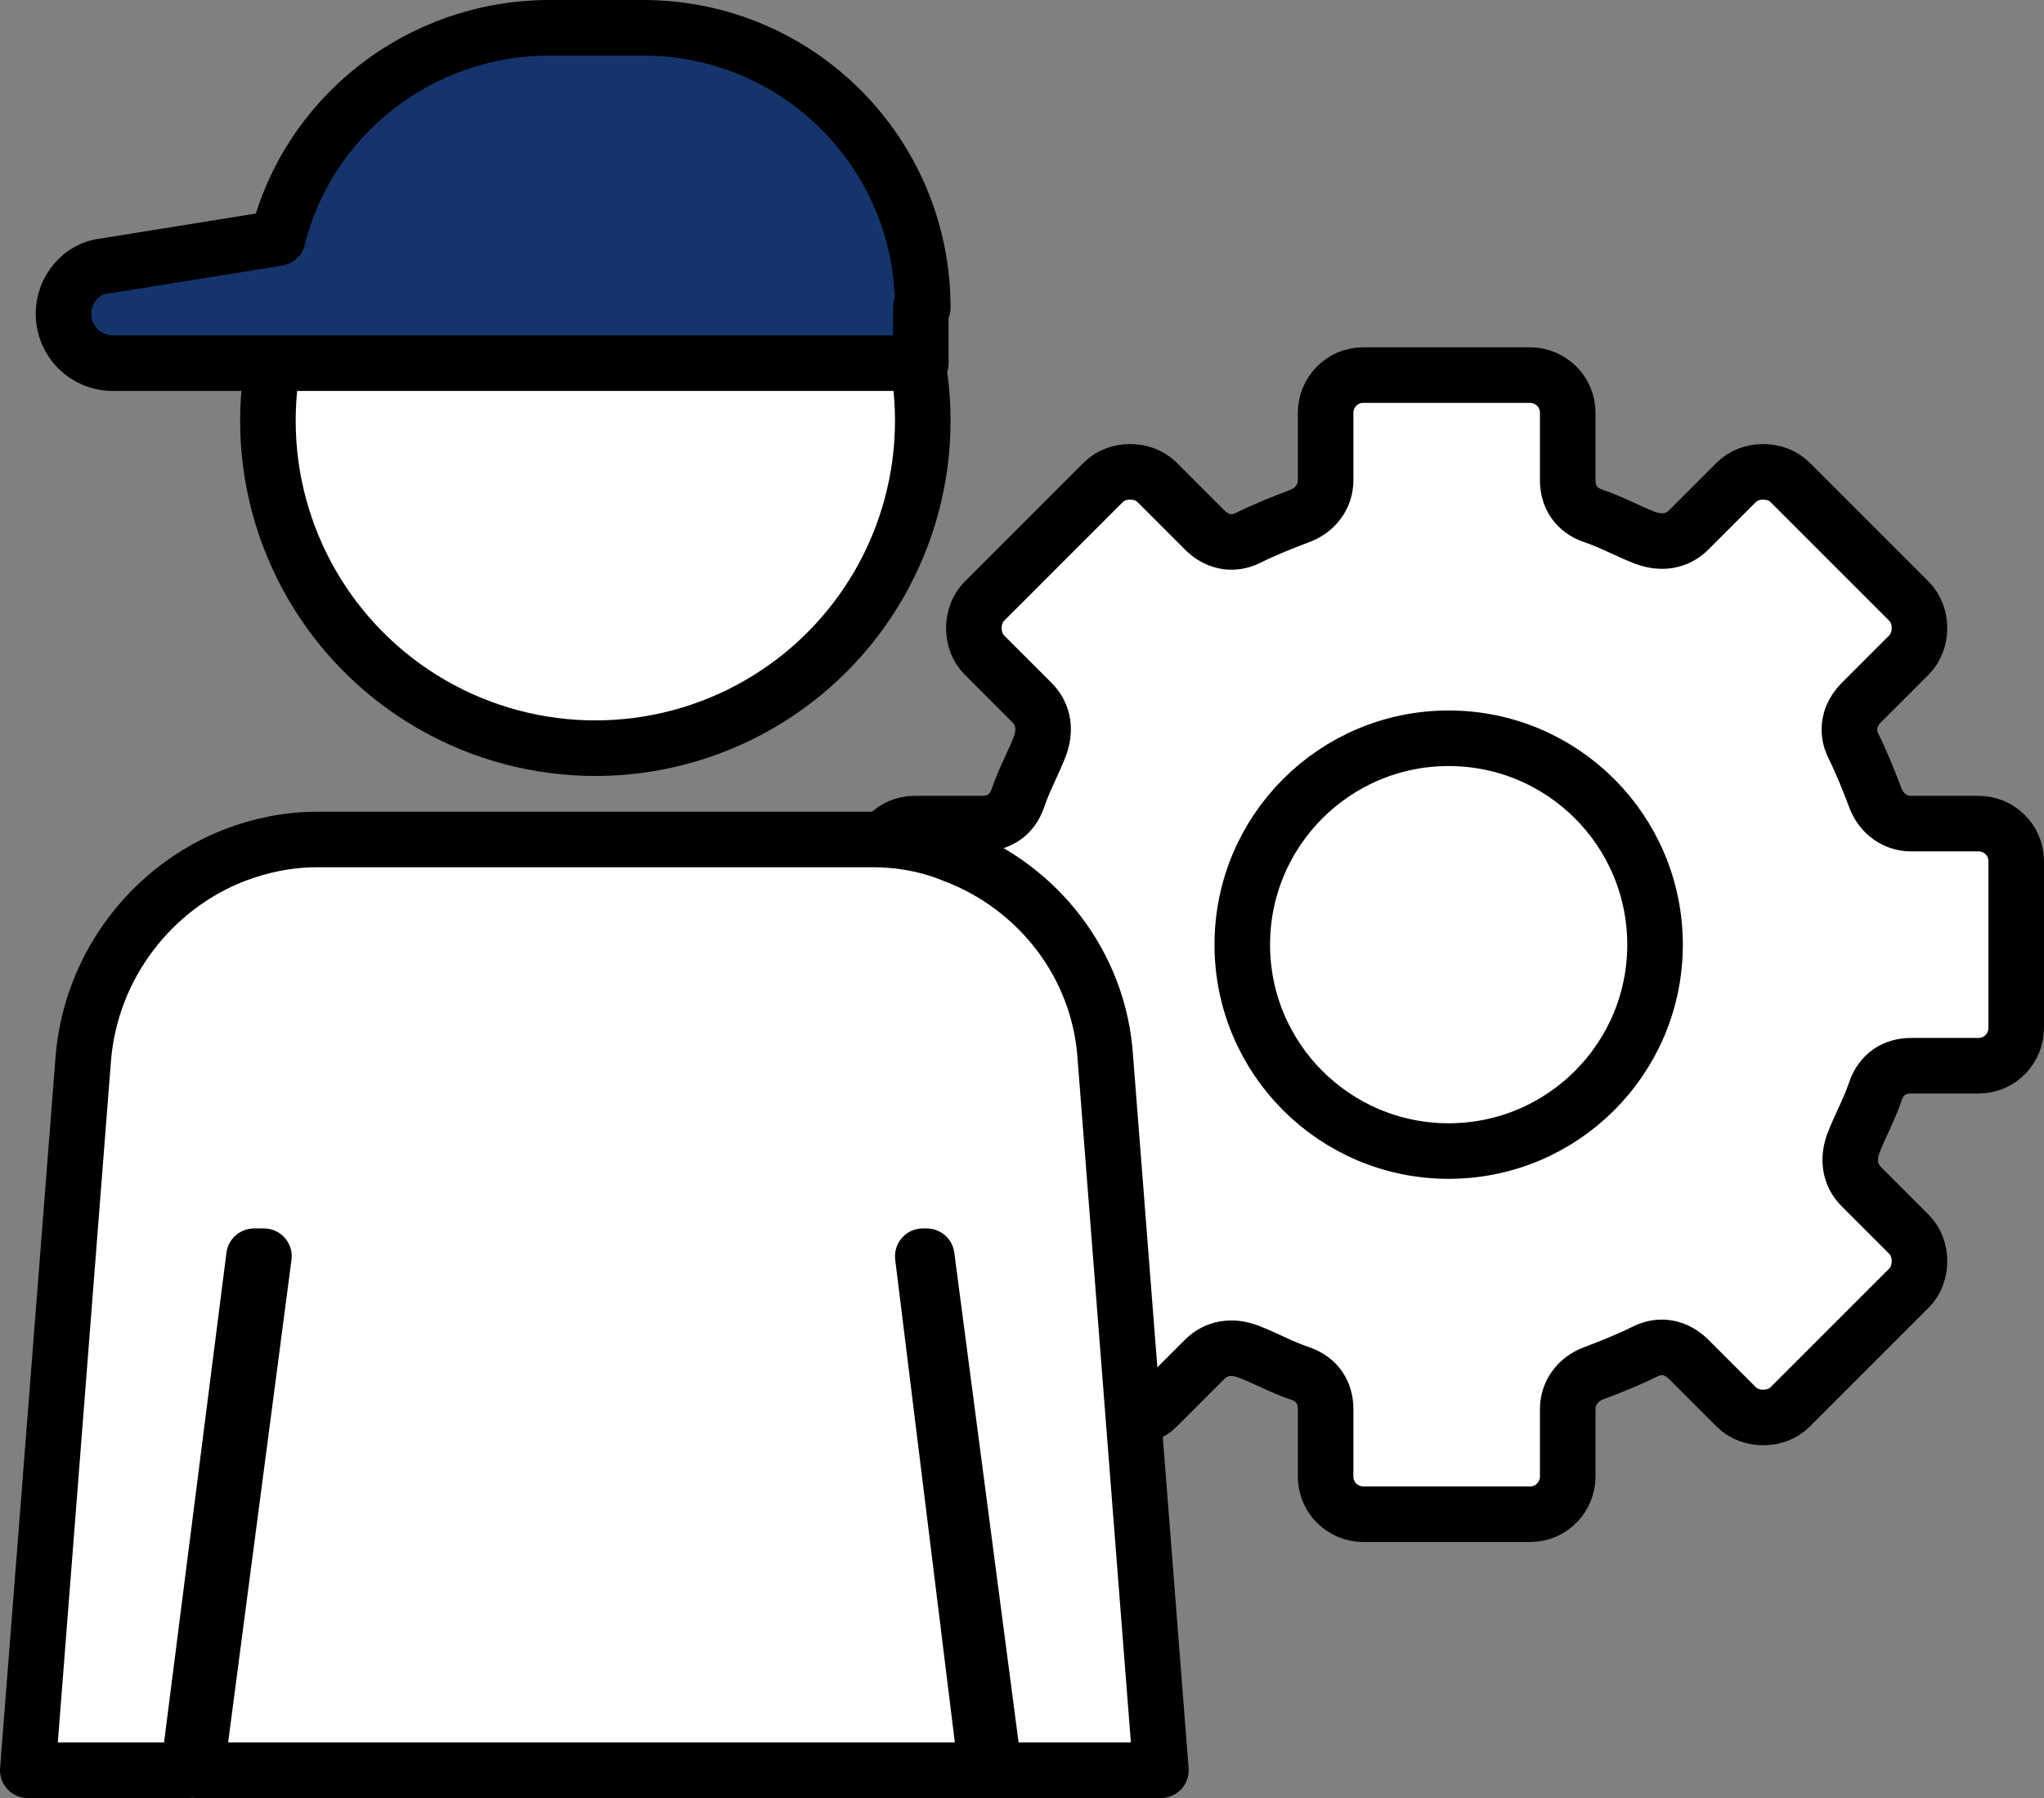 <?xml version="1.0" encoding="UTF-8"?>
<svg id="_レイヤー_1" data-name="レイヤー_1" xmlns="http://www.w3.org/2000/svg" width="103" height="90.6" version="1.1" viewBox="0 0 103 90.6">
  <rect x="0" y="0" width="103" height="90.6" fill="#808080" stroke="none"/>
  <!-- Generator: Adobe Illustrator 29.2.1, SVG Export Plug-In . SVG Version: 2.1.0 Build 116)  -->
  <defs>
    <style>
      .st0 {
        fill: #fff;
      }

      .st0, .st1 {
        stroke: #000;
        stroke-linecap: round;
        stroke-linejoin: round;
        stroke-width: 2.8px;
      }

      .st1 {
        fill: #15346c;
      }
    </style>
  </defs>
  <path class="st0" d="M101.6,51.8v-8.4c0-1.1-.9-1.9-1.9-1.9h-3.4c-.8,0-1.5-.5-1.8-1.3s-.7-1.8-1.1-2.6-.2-1.6.4-2.2l2.4-2.4c.7-.7.7-2,0-2.7l-6-6c-.7-.7-2-.7-2.7,0l-2.4,2.4c-.6.6-1.4.7-2.2.4s-1.7-.8-2.6-1.1-1.3-1-1.3-1.8v-3.4c0-1.1-.9-1.9-1.9-1.9h-8.4c-1.1,0-1.9.9-1.9,1.9v3.4c0,.8-.5,1.5-1.3,1.8s-1.8.7-2.6,1.1-1.6.2-2.2-.4l-2.4-2.4c-.7-.7-2-.7-2.7,0l-6,6c-.7.7-.7,2,0,2.7l2.4,2.4c.6.6.7,1.4.4,2.2s-.8,1.7-1.1,2.6-1,1.3-1.8,1.3h-3.4c-1.1,0-1.9.9-1.9,1.9v8.4c0,1.1.9,1.9,1.9,1.9h3.4c.8,0,1.5.5,1.8,1.3s.7,1.8,1.1,2.6.2,1.6-.4,2.2l-2.4,2.4c-.7.7-.7,2,0,2.7l6,6c.7.7,2,.7,2.7,0l2.4-2.4c.6-.6,1.4-.7,2.2-.4s1.7.8,2.6,1.1,1.3,1,1.3,1.8v3.4c0,1.1.9,1.9,1.9,1.9h8.4c1.1,0,1.9-.9,1.9-1.9v-3.4c0-.8.5-1.5,1.3-1.8s1.8-.7,2.6-1.1,1.6-.2,2.2.4l2.4,2.4c.7.7,2,.7,2.7,0l6-6c.7-.7.7-2,0-2.7l-2.4-2.4c-.6-.6-.7-1.4-.4-2.2s.8-1.7,1.1-2.6,1-1.3,1.8-1.3h3.4c1.1,0,1.9-.9,1.9-1.9Z"/>
  <circle class="st0" cx="73" cy="47.6" r="10.4"/>
  <path class="st0" d="M58.5,89.2H9.9l3.4-25.9h-.5l-3.3,25.9H1.4l2.8-35.9c.4-4.7,3.5-8.6,7.6-10.2,1.3-.5,2.7-.8,4.2-.8h28c1.5,0,2.9.3,4.1.8,4.2,1.6,7.3,5.5,7.6,10.2l2.8,35.9Z"/>
  <polyline class="st0" points="49.7 89.2 46.5 63.3 46.7 63.3 50.1 89.2"/>
  <circle class="st0" cx="30" cy="21.2" r="16.5"/>
  <path class="st1" d="M46.4,15.5v2.8H5.7c-1.4,0-2.5-1.1-2.5-2.5h0c0-1.2.9-2.3,2.1-2.4l8.7-1.4c1.5-6.1,7.1-10.6,13.7-10.6h4.7c7.8,0,14.1,6.3,14.1,14.1Z"/>
</svg>